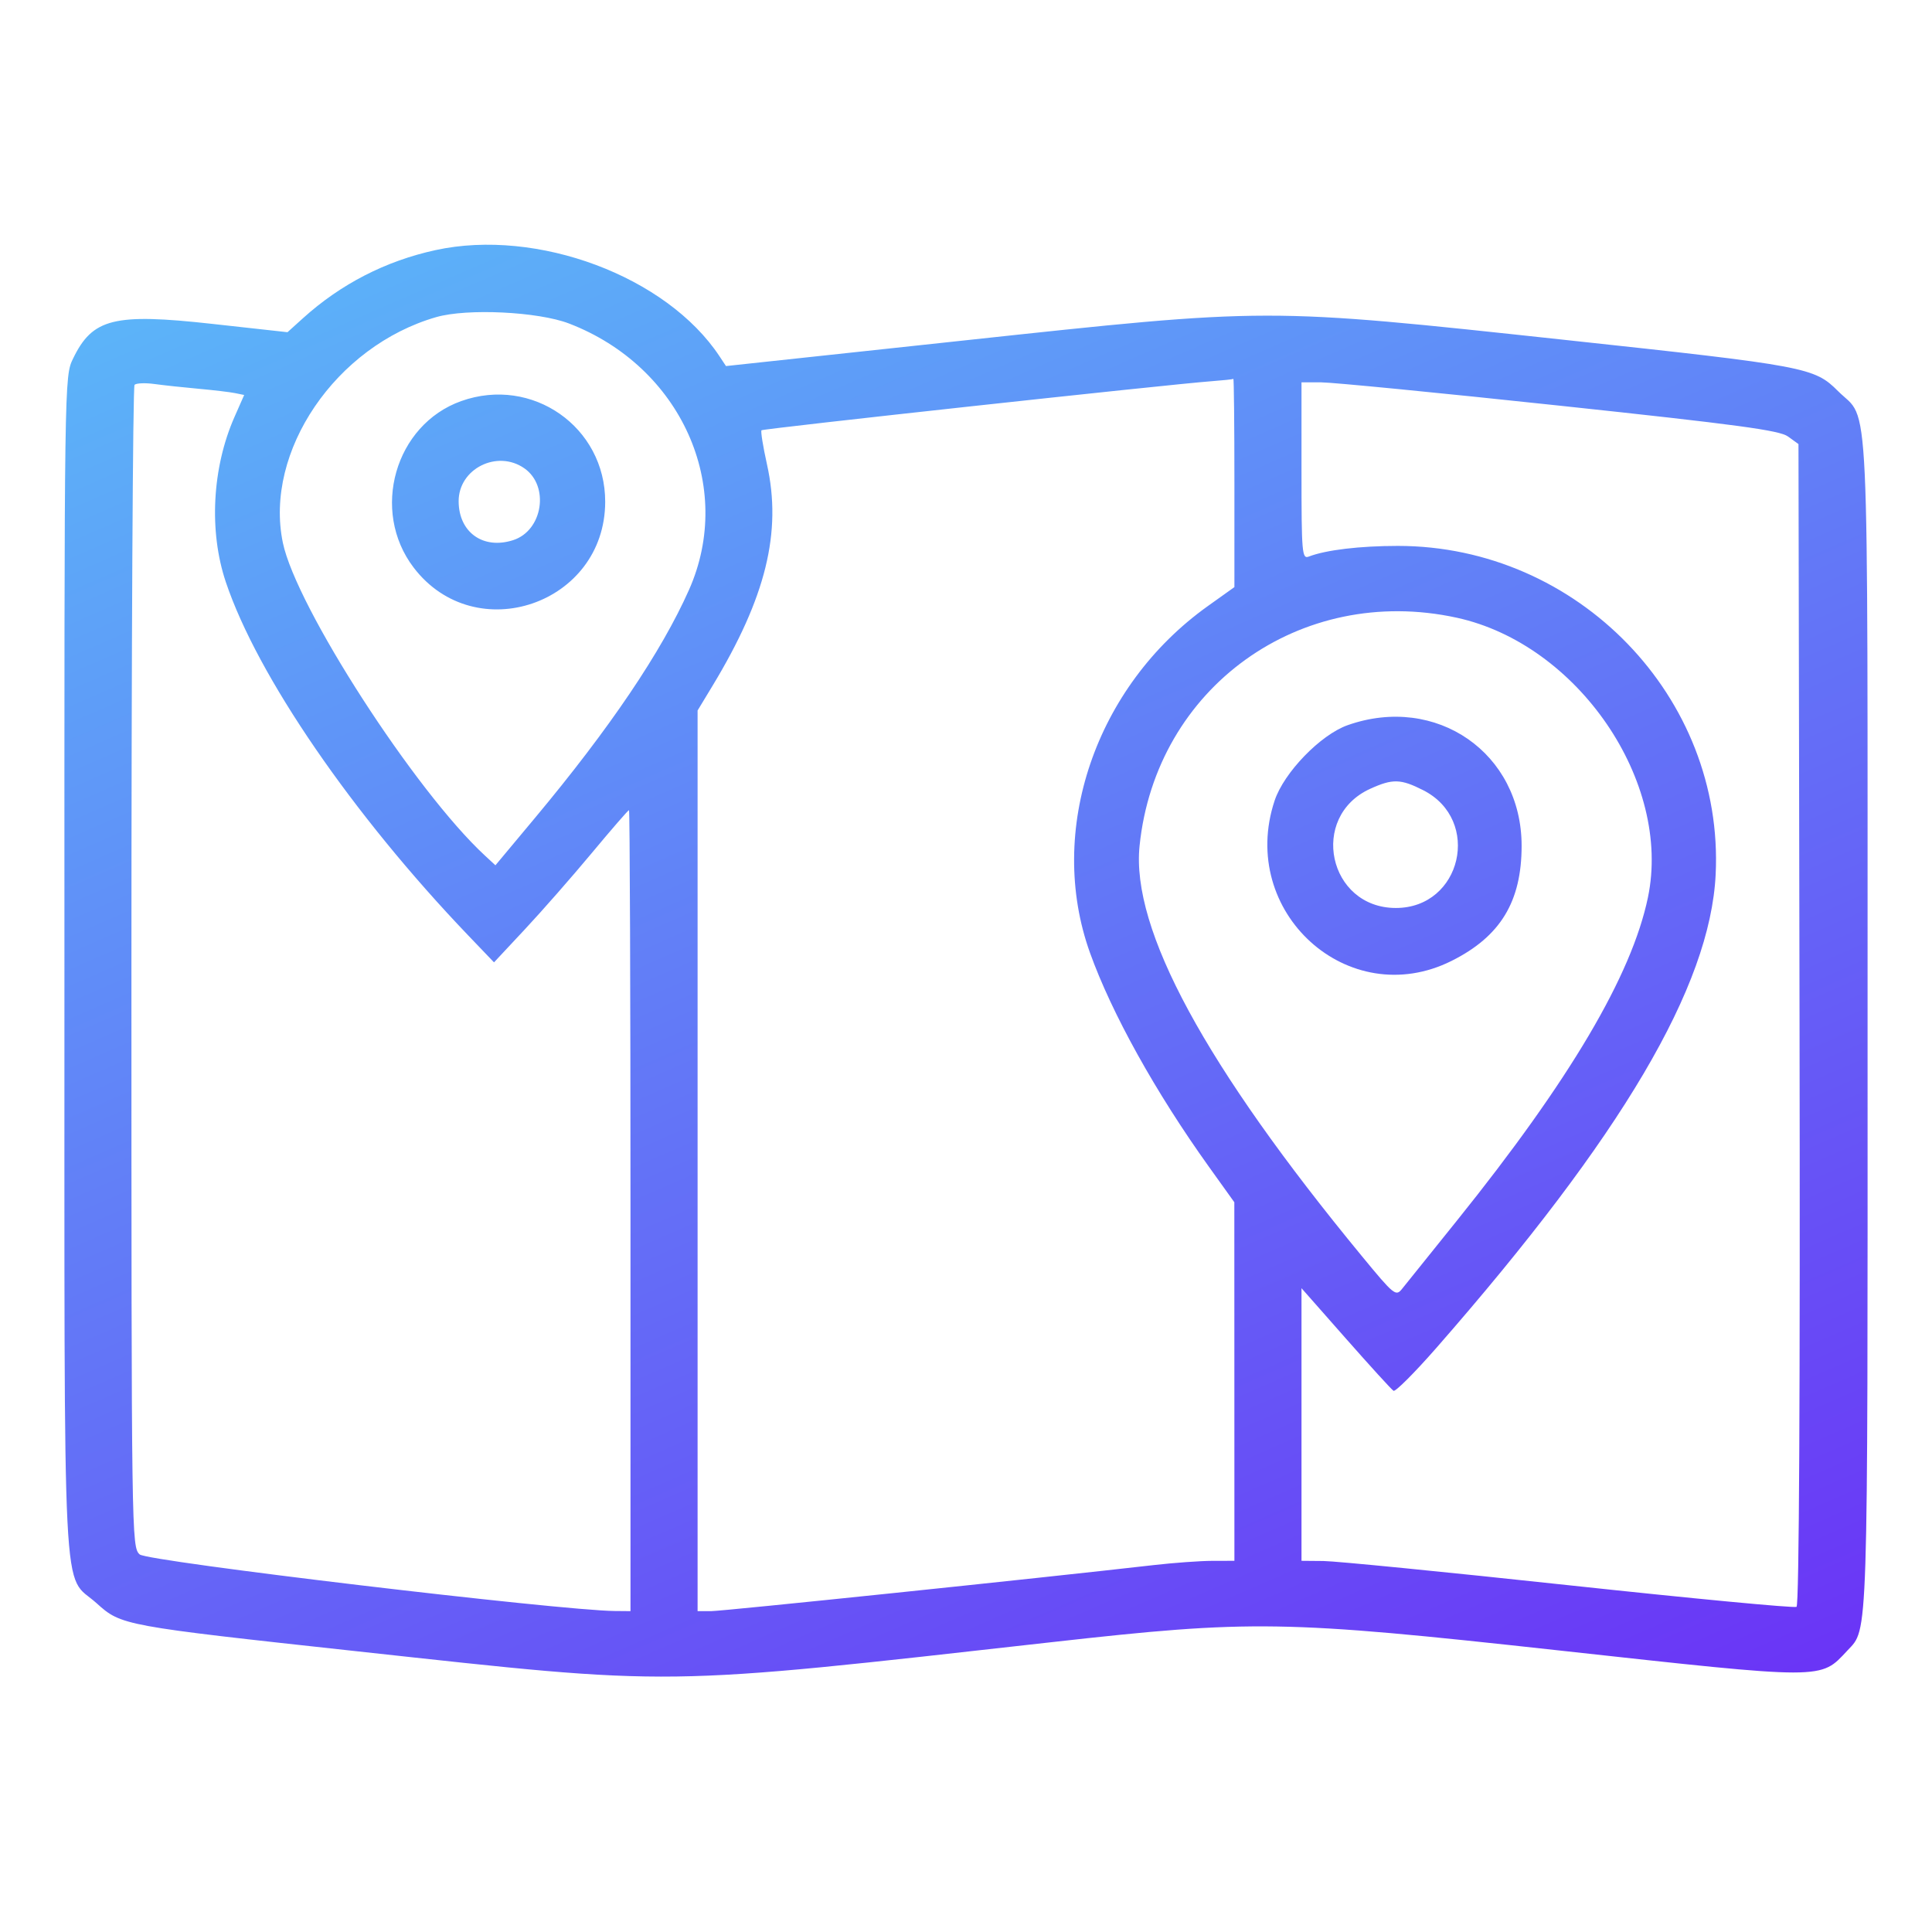<?xml version="1.0" encoding="UTF-8"?> <svg xmlns="http://www.w3.org/2000/svg" width="150" height="150" viewBox="0 0 150 150" fill="none"> <path fill-rule="evenodd" clip-rule="evenodd" d="M33.811 19.419C29.94 20.263 26.461 22.051 23.52 24.709L22.321 25.792L16.478 25.146C8.85 24.302 7.184 24.717 5.674 27.837C4.995 29.239 4.994 29.271 5.002 74.967C5.01 126.445 4.786 122.028 7.506 124.479C9.42 126.205 9.519 126.224 27.787 128.213C52.659 130.921 50.914 130.945 81.675 127.495C97.223 125.752 99.642 125.791 120.938 128.129C141.837 130.423 141.304 130.423 143.438 128.14C145.055 126.411 145.006 127.955 144.998 79.727C144.99 28.672 145.184 32.845 142.704 30.365C140.863 28.524 140.256 28.41 121.564 26.396C98.117 23.87 98.677 23.87 74.718 26.447L56.365 28.421L55.868 27.67C51.762 21.455 41.711 17.696 33.811 19.419ZM44.178 25.117C52.878 28.457 57.067 37.762 53.491 45.803C51.356 50.603 47.341 56.548 41.544 63.493L38.465 67.181L37.646 66.423C32.22 61.404 22.993 47.116 21.96 42.134C20.494 35.06 26.068 26.863 33.872 24.62C36.269 23.93 41.778 24.196 44.178 25.117ZM95.839 37.472V45.583L93.781 47.052C85.036 53.292 81.225 64.508 84.629 73.982C86.323 78.696 89.722 84.811 93.858 90.585L95.833 93.342L95.836 107.262L95.839 121.181L94.129 121.184C93.189 121.186 91.131 121.334 89.556 121.515C80.722 122.527 56.12 125.087 55.219 125.088L54.161 125.089V90.125V55.162L55.318 53.25C59.468 46.392 60.718 41.311 59.549 36.057C59.241 34.673 59.049 33.48 59.123 33.407C59.253 33.277 90.733 29.845 94.048 29.599C94.943 29.532 95.713 29.451 95.757 29.419C95.802 29.387 95.839 33.011 95.839 37.472ZM15.414 30.184C16.578 30.289 17.852 30.441 18.244 30.52L18.958 30.666L18.205 32.374C16.468 36.314 16.209 41.246 17.532 45.187C19.974 52.464 27.362 63.232 36.36 72.633L38.355 74.717L40.758 72.145C42.081 70.73 44.413 68.071 45.941 66.235C47.468 64.4 48.771 62.898 48.835 62.898C48.899 62.898 48.951 76.891 48.951 93.993V125.089L47.73 125.078C43.465 125.041 11.448 121.229 10.848 120.687C10.212 120.111 10.204 119.529 10.204 75.112C10.204 50.366 10.313 30.011 10.446 29.878C10.58 29.745 11.275 29.716 11.993 29.815C12.71 29.913 14.25 30.079 15.414 30.184ZM121.071 31.494C134.924 32.972 138.153 33.408 138.819 33.889L139.633 34.477L139.716 79.519C139.768 108.234 139.684 124.631 139.483 124.755C139.31 124.862 131.361 124.108 121.818 123.08C112.275 122.051 103.698 121.204 102.758 121.196L101.048 121.181V110.598V100.015L104.487 103.916C106.377 106.061 108.045 107.891 108.192 107.981C108.338 108.072 109.835 106.574 111.518 104.652C125.936 88.183 132.776 76.591 133.203 67.901C133.88 54.144 122.508 42.384 108.53 42.384C105.574 42.384 102.943 42.699 101.618 43.211C101.087 43.416 101.048 42.971 101.048 36.558V29.686H102.593C103.442 29.686 111.757 30.499 121.071 31.494ZM35.806 31.141C30.661 32.974 28.754 39.658 32.116 44.066C36.91 50.351 46.971 46.901 46.987 38.966C46.999 33.151 41.318 29.175 35.806 31.141ZM40.714 36.362C42.68 37.739 42.142 41.193 39.846 41.935C37.52 42.687 35.622 41.34 35.609 38.928C35.595 36.397 38.604 34.884 40.714 36.362ZM113.096 47.958C122.509 50.008 129.817 60.697 127.945 69.677C126.68 75.743 121.88 83.864 113.115 94.768C111.045 97.343 109.126 99.731 108.85 100.074C108.373 100.669 108.224 100.548 105.757 97.552C93.553 82.738 87.812 72.147 88.476 65.671C89.735 53.383 100.951 45.313 113.096 47.958ZM104.632 56.302C102.526 57.045 99.685 59.98 98.961 62.16C96.088 70.809 104.693 78.604 112.698 74.604C116.493 72.708 118.138 70.005 118.138 65.665C118.138 58.467 111.513 53.874 104.632 56.302ZM110.496 61.351C115.061 63.665 113.477 70.495 108.375 70.495C103.127 70.495 101.607 63.41 106.389 61.239C108.126 60.45 108.752 60.467 110.496 61.351Z" fill="url(#paint0_linear_231_81)"></path> <defs> <linearGradient id="paint0_linear_231_81" x1="17.069" y1="1.927" x2="95.095" y2="180.987" gradientUnits="userSpaceOnUse"> <stop stop-color="#5AC3F9"></stop> <stop offset="1" stop-color="#6D1CF5"></stop> </linearGradient> </defs> </svg> 